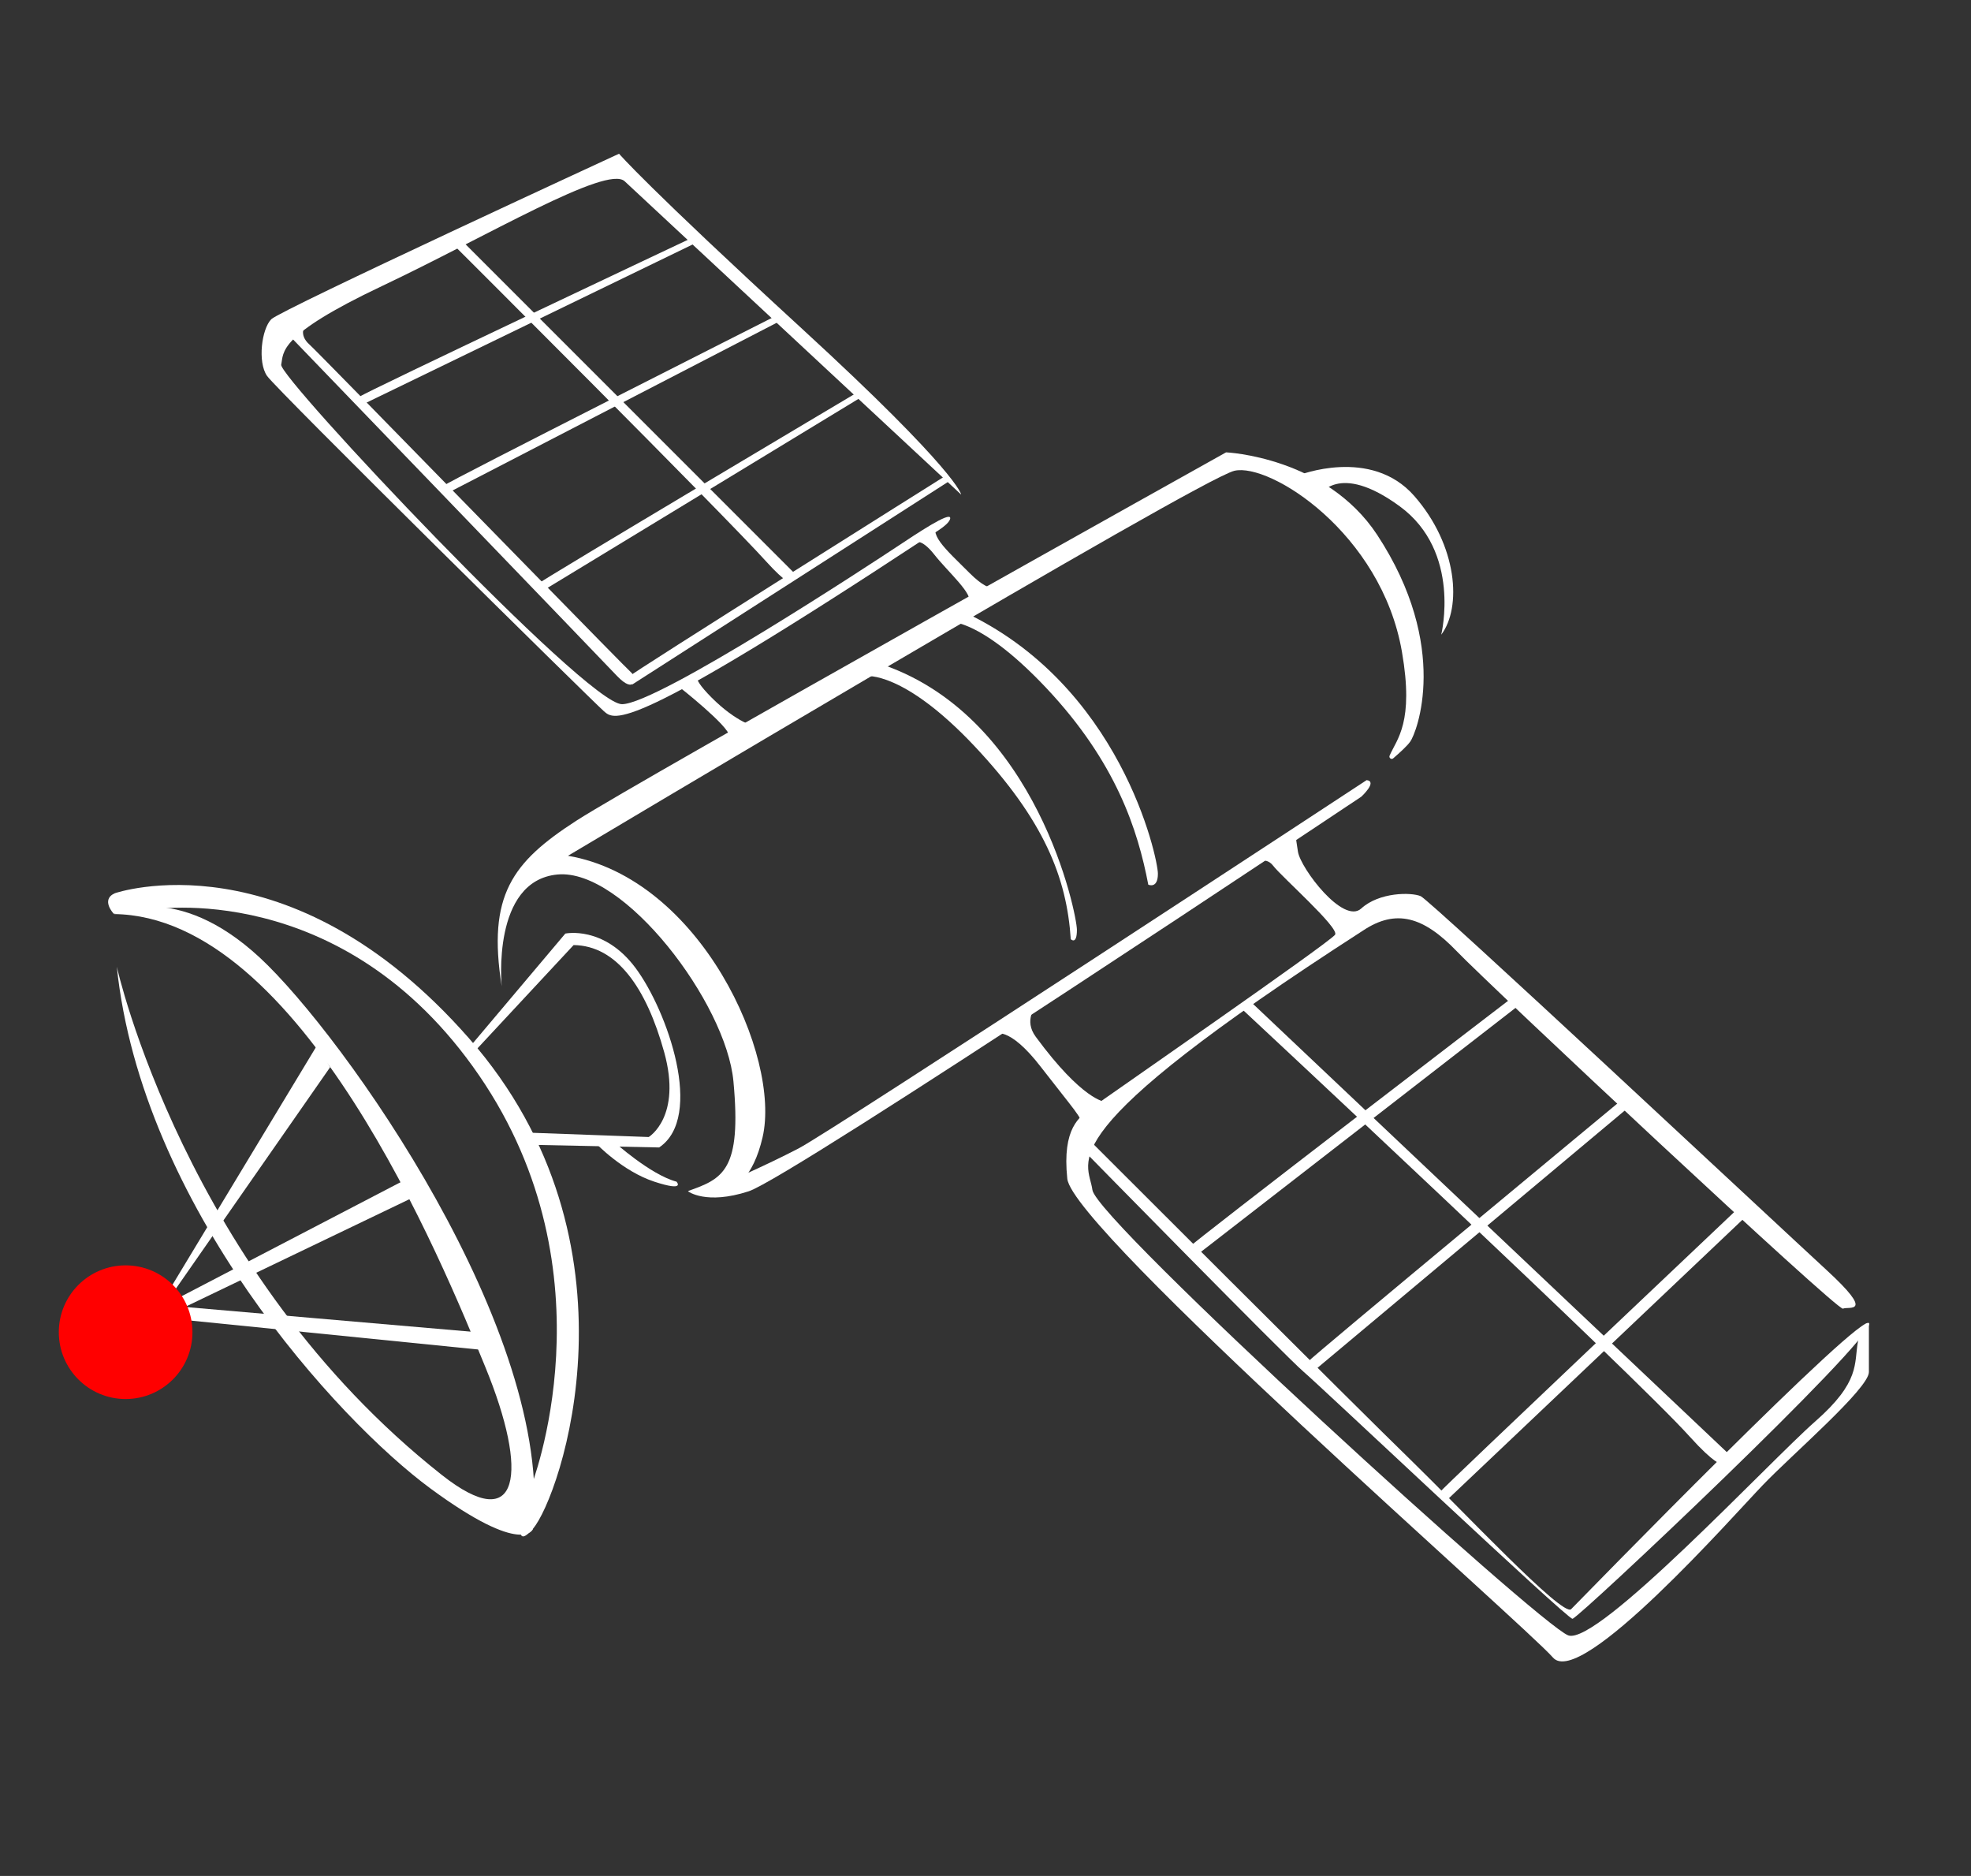 <?xml version="1.0" encoding="UTF-8"?> <!-- Generator: Adobe Illustrator 25.4.1, SVG Export Plug-In . SVG Version: 6.00 Build 0) --> <svg xmlns="http://www.w3.org/2000/svg" xmlns:xlink="http://www.w3.org/1999/xlink" id="Layer_1" x="0px" y="0px" viewBox="0 0 737.4 701.7" style="enable-background:new 0 0 737.4 701.7;" xml:space="preserve"><rect x="0" y="0" width="737.4" height="701.7" fill="#333333" stroke="none"/> <style type="text/css"> .st0{fill:#FFFFFF;} .st1{fill:#FF0000;} </style> <path class="st0" d="M42.6,341.9c0,0,23.2-12.8,54.6,16.3s110.3,140.5,102.2,213.7c0,0-3.5,10.5-38.3-15.1S53,451,43.7,361.6 c0,0,25.4,114.2,121.6,190.1c29.4,23.2,32.5-0.8,16.3-40.3S112.7,342.7,42.6,341.9z"></path> <path class="st0" d="M43,334.1c0,0,65-22.5,132.4,54.2s34.1,171.9,24,183.5s-0.8-15.5-0.8-15.5s31.7-79.7-19.4-154.1 S56.1,340.3,56.1,340.3l-13.5,1.5C42.6,341.9,37.5,336.5,43,334.1z"></path> <path class="st0" d="M458.7,169.2c0,0-219.1,122.3-243.1,137.8c-24,15.5-33.3,27.9-27.9,61.9c0,0-3.9-39.5,20.9-41.8 s63.1,48,65.8,77.4c3.1,33.3-3.9,36.4-17,41c0,0,20.9,10.1,27.9-20.1s-23.2-96.8-72.8-105.3c0,0,236.1-140.9,249.3-144 s55,23.2,62.7,67.7c4.6,26.5-1.9,32.6-4.6,38.8c-0.4,0.9,0.7,1.7,1.4,1c2.3-2,5.1-4.5,6.3-6.2c2.3-3.1,15.2-35.4-12.4-77.4 C495.9,170.8,458.7,169.2,458.7,169.2z"></path> <path class="st0" d="M511.3,291.8c0,0-199.7,131.1-212.6,137.8c-12.9,6.7-27.4,12.9-27.4,12.9l-13.9,3.1c0,0,6.7,5.2,22.7,0 S509.3,298,509.3,298S515.5,292.3,511.3,291.8z"></path> <path class="st0" d="M231.6,57.5c0,0-126.4,58.3-130.1,61.9c-3.6,3.6-5.2,16-1.6,21.2S221.8,262.4,225.9,266 c4.1,3.6,8.8,8.8,120.8-65c0,0,8.8-4.6,8.8-7.2s-12.4,5.7-20.1,10.8s-89.3,58.8-102.7,58.8s-128.5-122.3-127.5-127 c1-4.6-1.6-10.8,37.7-29.4s84.1-45.4,90.8-39.2C240.4,74,359.6,185,359.6,185s-1-8.3-59.4-61.9S231.6,57.5,231.6,57.5z"></path> <path class="st0" d="M254.3,257.1c0,0,18.2,14.3,18.6,18.2s9.7-3.5,9.7-3.5s-7-1.5-16.3-10.8c-9.3-9.3-4.3-8.9-4.3-8.9L254.3,257.1z "></path> <path class="st0" d="M342.2,202.9c0,0,2.3-1.9,7.4,4.6s15.1,15.1,12.8,18.2c-2.3,3.1,12-7,12-7s-2.3,5-11.6-4.3 c-9.3-9.3-16.3-15.1-11.2-19.4L342.2,202.9z"></path> <path class="st0" d="M372,386.8c0,0,5.2-3.6,17.5,12.4c12.4,16,15.5,19.1,15,21.2c-0.5,2.1,8.8-8.3,8.8-8.3s-8.3-0.5-25.8-24.3 c-4.6-6.2,0-11.4,0-11.4L372,386.8z"></path> <path class="st0" d="M468,323.3c0,0,5.2-3.6,8.3,0.5c3.1,4.1,24.8,23.2,23.2,25.8c-1.5,2.6-87.2,61.9-91.4,65 c-4.1,3.1-10.8,7.2-8.8,26.3s171.4,167.2,181.7,179.1c10.3,11.9,67.6-53.2,78.5-64.5c10.8-11.3,39.7-36.1,39.7-42.3s0-18.1,0-18.1 s-2.6-1.5-4.1,6.7c-1.5,8.3,1,15-16,29.9s-81.5,84.1-92.4,80S410.2,456.5,408.7,445.1c-1.5-11.4-18.1-20.1,101.2-97 c12.4-8.3,22.7-5.2,35.1,7.7s142.5,134.7,144.5,133.7s12.4,2.6-6.2-14.5S535.1,336.7,531.5,335.2s-15.5-1.5-22.2,4.6 c-6.7,6.2-22.7-15-23.7-21.2s-1-7.7-1-7.7L468,323.3z"></path> <path class="st0" d="M169.2,91.1c0,0,101.6,101.3,117.7,119.2c7,7.7,8.9,7.7,8.9,7.7l1.9-3.1L171.5,88.7L169.2,91.1z"></path> <path class="st0" d="M114.2,121.6c0,0-2.7,3.5,1.6,7.3c1,0.9,7.9,7.9,17.9,18.1c33.2,33.9,101,103.4,102.5,104.6 c1.9,1.6,1.6,8.5-5.4,1.2c-7-7.4-121.9-126.6-121.9-126.6S111.1,121.2,114.2,121.6z"></path> <path class="st0" d="M258.6,89.1c0,0-123.1,58.1-123.9,59.2c-0.8,1.2,1.6,2.7,1.6,2.7l125.4-60.8L258.6,89.1z"></path> <path class="st0" d="M288.8,118.9c0,0-121.9,61.6-122.7,62.7c-0.8,1.2,1.6,2.7,1.6,2.7l124.3-64.3L288.8,118.9z"></path> <path class="st0" d="M320.7,146.8c0,0-118.8,70.6-119.6,71.7c-0.8,1.2,1.6,2.7,1.6,2.7l118.8-72.2c0.9-0.4,0.8-1.7-0.1-2 L320.7,146.8z"></path> <path class="st0" d="M464.4,377.2c0,0,146.6,136.6,167.8,160.2c9.2,10.2,11.7,10.2,11.7,10.2l2.5-4.1l-179-169.3L464.4,377.2z"></path> <path class="st0" d="M567.4,371.9c0,0-121.6,93.1-122.6,94.7c-1,1.5,2,3.6,2,3.6l124.7-96.7L567.4,371.9z"></path> <path class="st0" d="M607.1,411.1c0,0-116.7,96.7-117.7,98.2c-1,1.5,2,3.6,2,3.6l119.8-100.3L607.1,411.1z"></path> <path class="st0" d="M651.2,451.1c0,0-111.5,105.5-112.5,107s2,3.6,2,3.6L653,455.2c3.9,3.4,0.3-3.2-0.9-3.7L651.2,451.1z"></path> <path class="st0" d="M353.4,178.2c0,0-117.7,73.9-118.4,75.1c-0.8,1.2,1.6,2.7,1.6,2.7l117.7-75.5c0.9-0.4,0.8-1.7-0.1-2 L353.4,178.2z"></path> <path class="st0" d="M407.6,426.5c0,0,100.6,100.6,120.3,119.7c19.6,19.1,56.8,58.8,59.9,55.7c3.1-3.1,110.5-113.5,111.5-106.8 c1,6.7-108.9,110.4-111,110.4s-93.9-86.7-100.6-92.4s-82.1-82.6-82.1-82.6L407.6,426.5z"></path> <path class="st0" d="M175.4,392l36.1-42.8c0,0,14.4-3.1,26.3,12.9c11.9,16,25.8,55.7,8.8,67.1l-48.5-1l-2.1-4.6l46.7,1.7 c0,0,12.5-7.5,5.8-31.7s-17.8-39.9-33.9-40.1L176.9,394L175.4,392z"></path> <path class="st0" d="M229.6,427c0,0,13.7,12.4,23.5,15c0,0,3.6,3.9-8.3,0s-21.7-14.2-21.7-14.2L229.6,427z"></path> <path class="st0" d="M324,252.9c0,0,13.9-2.1,40.5,26.1c26.2,27.8,34.6,49.4,36.1,72.3c0,0,2.3,2.3,2.3-3.5c0-5.8-14.7-79-72.4-99.1 L324,252.9z"></path> <path class="st0" d="M352.9,232.5c0,0,11.9-3.4,38.5,24.8c26.2,27.8,34.3,53.2,38.2,73.6c0,0,3.6,1.7,3.6-4.1s-13.9-71.2-73.7-98.4 L352.9,232.5z"></path> <polygon class="st0" points="123.5,399.2 61.5,488.2 60.4,487.4 118.8,390.7 "></polygon> <polygon class="st0" points="153.7,440.2 61.5,488.2 60.8,492.9 156,447.2 "></polygon> <polygon class="st0" points="178.4,498.3 61.5,488.2 60.8,492.9 183.1,505.2 "></polygon> <path class="st1" d="M64.3,488.6c0,0-2.7-2.7-7.3-0.8s-15.3,5.2-14.5,9.9c0.8,4.8,4.7,5.4,14.1,1.7C68,495,64.7,490.1,64.3,488.6z"></path> <path class="st0" d="M485.8,177.8c0,0,27.1-10.8,43.3,7.7c16.3,18.6,17.8,41.8,10.1,51.9c0,0,7.7-31-15.5-48 c-23.2-17-30.2-3.9-30.2-3.9L485.8,177.8z"></path> <circle class="st1" cx="47" cy="498.3" r="25"></circle> </svg> 